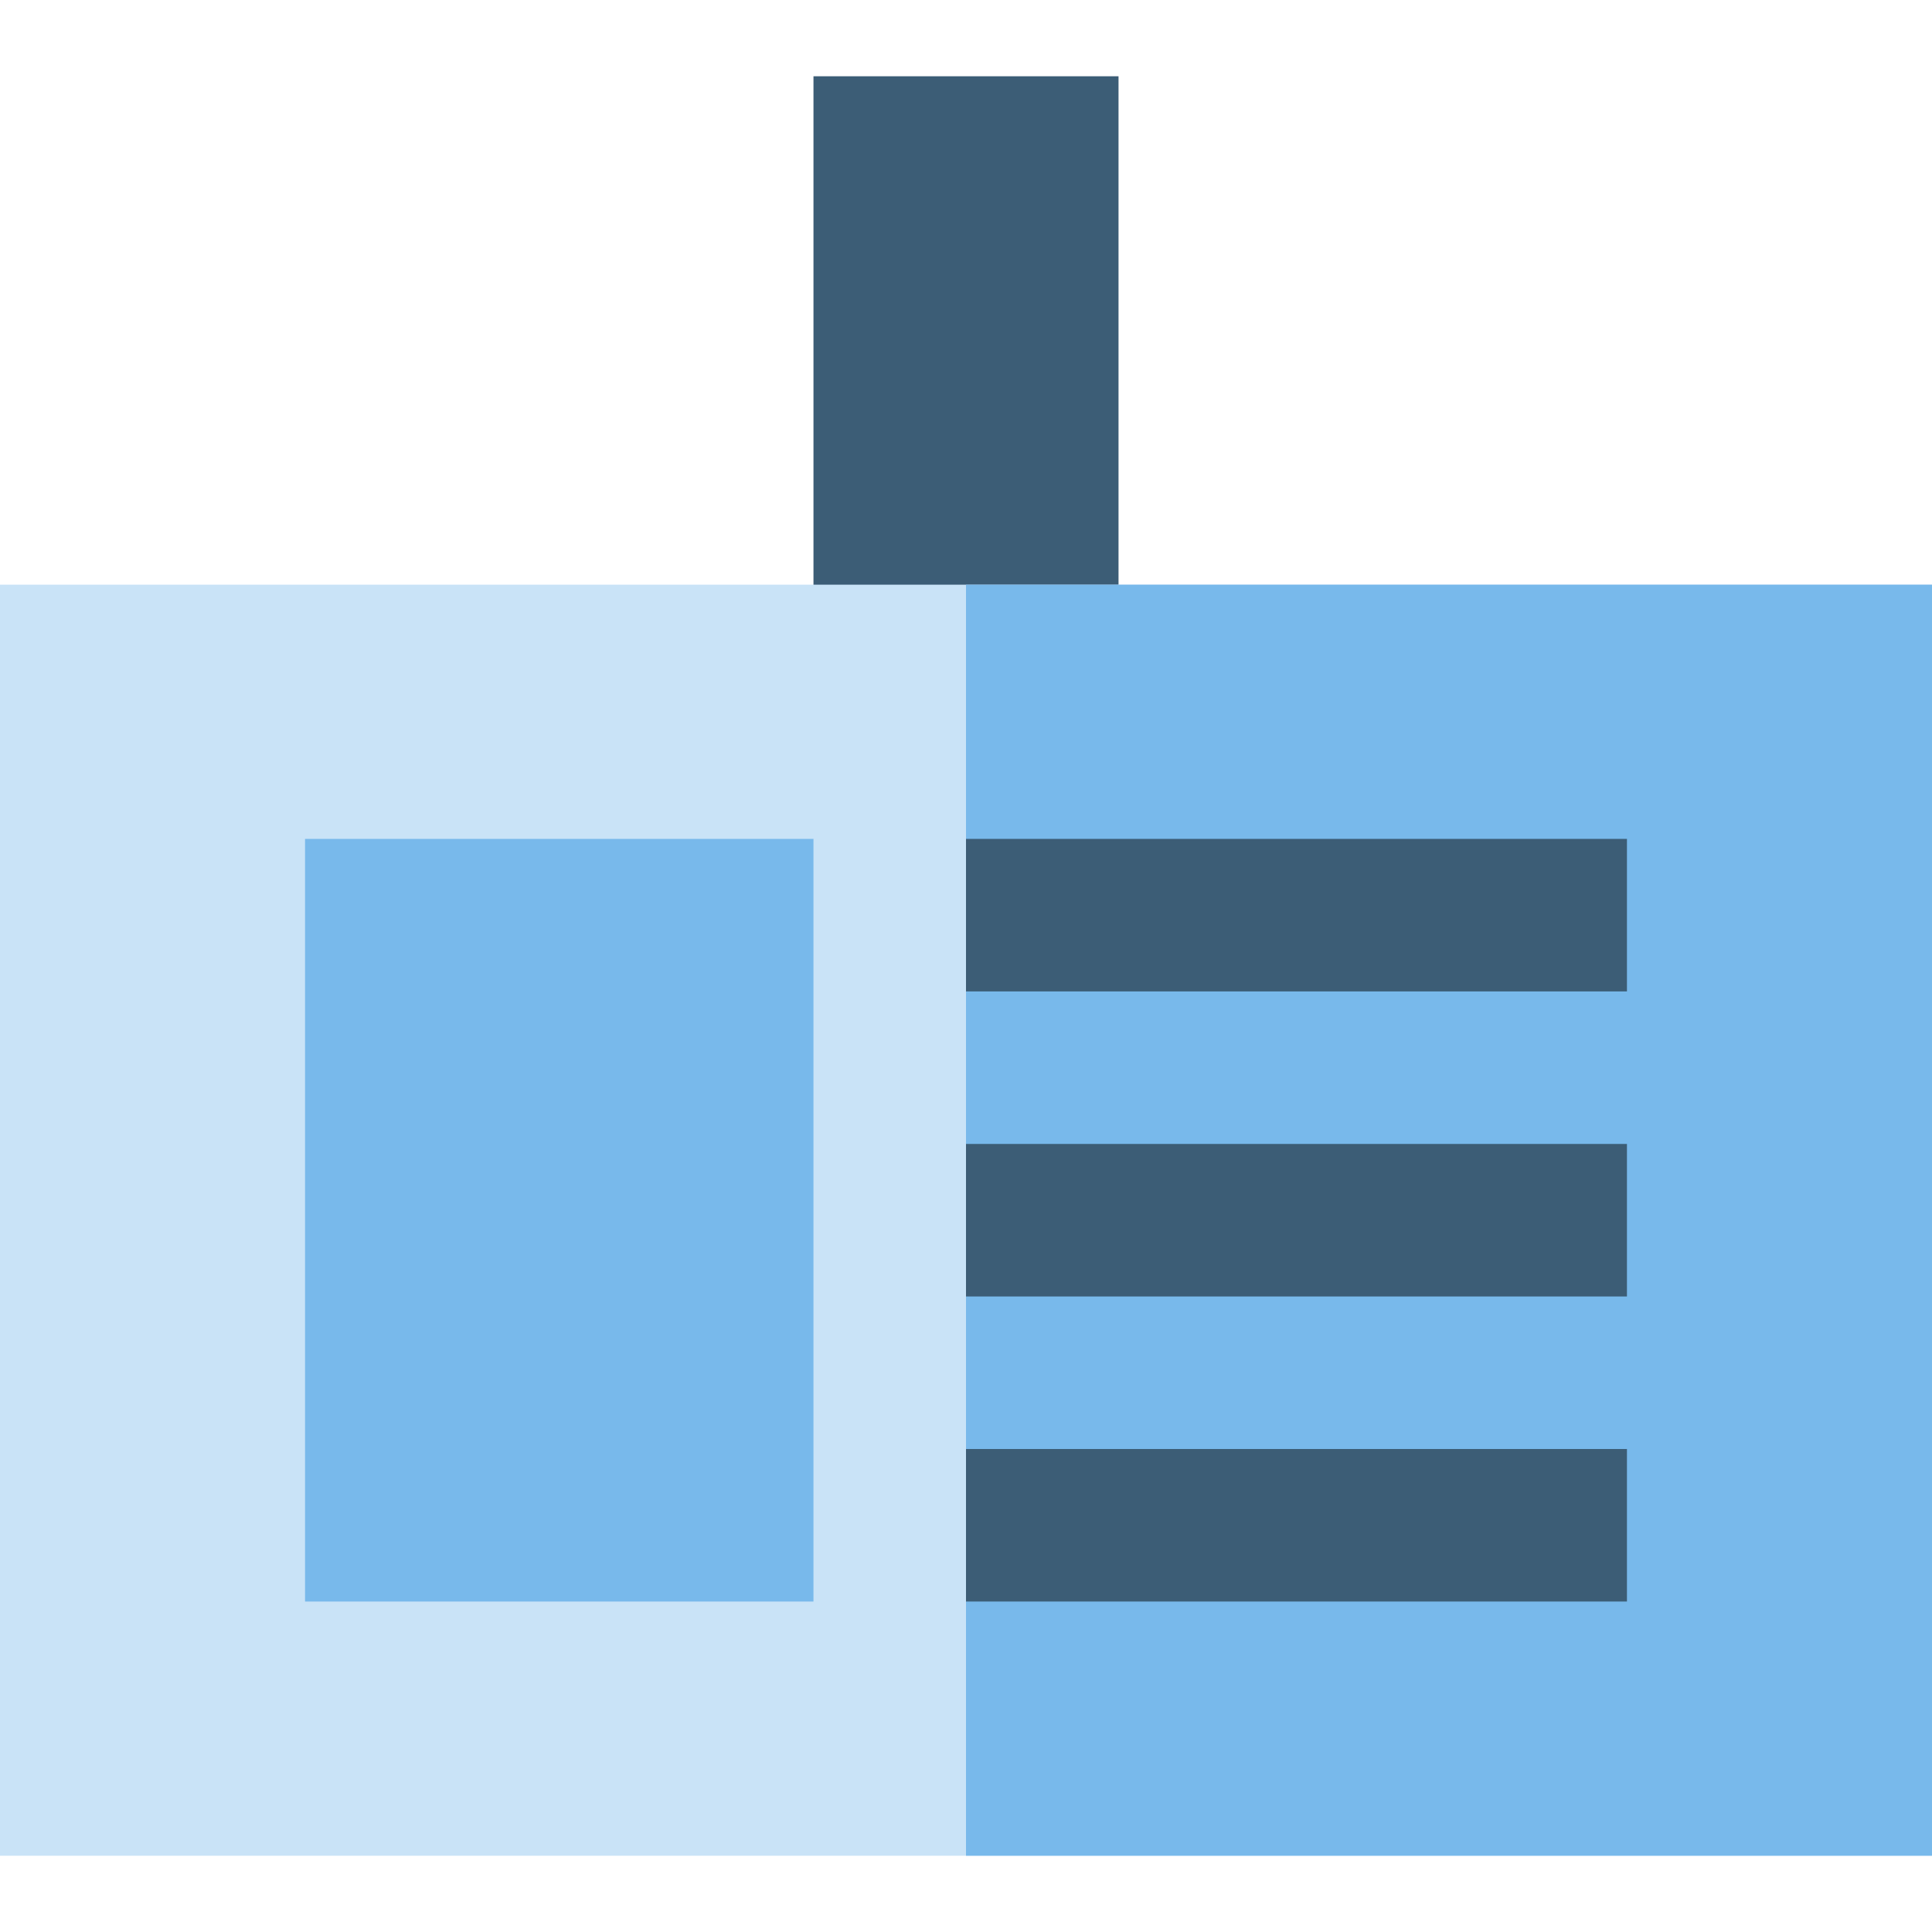 <?xml version="1.0" encoding="iso-8859-1"?>
<!-- Uploaded to: SVG Repo, www.svgrepo.com, Generator: SVG Repo Mixer Tools -->
<svg version="1.1" id="Layer_1" xmlns="http://www.w3.org/2000/svg" xmlns:xlink="http://www.w3.org/1999/xlink" 
	 viewBox="0 0 512 512" xml:space="preserve">
<rect x="215.579" y="20.211" style="fill:#3C5D76;" width="80.842" height="148.211"/>
<rect y="154.947" style="fill:#C9E3F7;" width="512" height="336.842"/>
<rect x="256" y="154.947" style="fill:#78B9EB;" width="256" height="336.842"/>
<g>
	<rect x="256" y="222.316" style="fill:#3C5D76;" width="175.158" height="40.421"/>
	<rect x="256" y="303.158" style="fill:#3C5D76;" width="175.158" height="40.421"/>
	<rect x="256" y="384" style="fill:#3C5D76;" width="175.158" height="40.421"/>
</g>
<rect x="80.842" y="222.316" style="fill:#78B9EB;" width="134.737" height="202.105"/>
</svg>